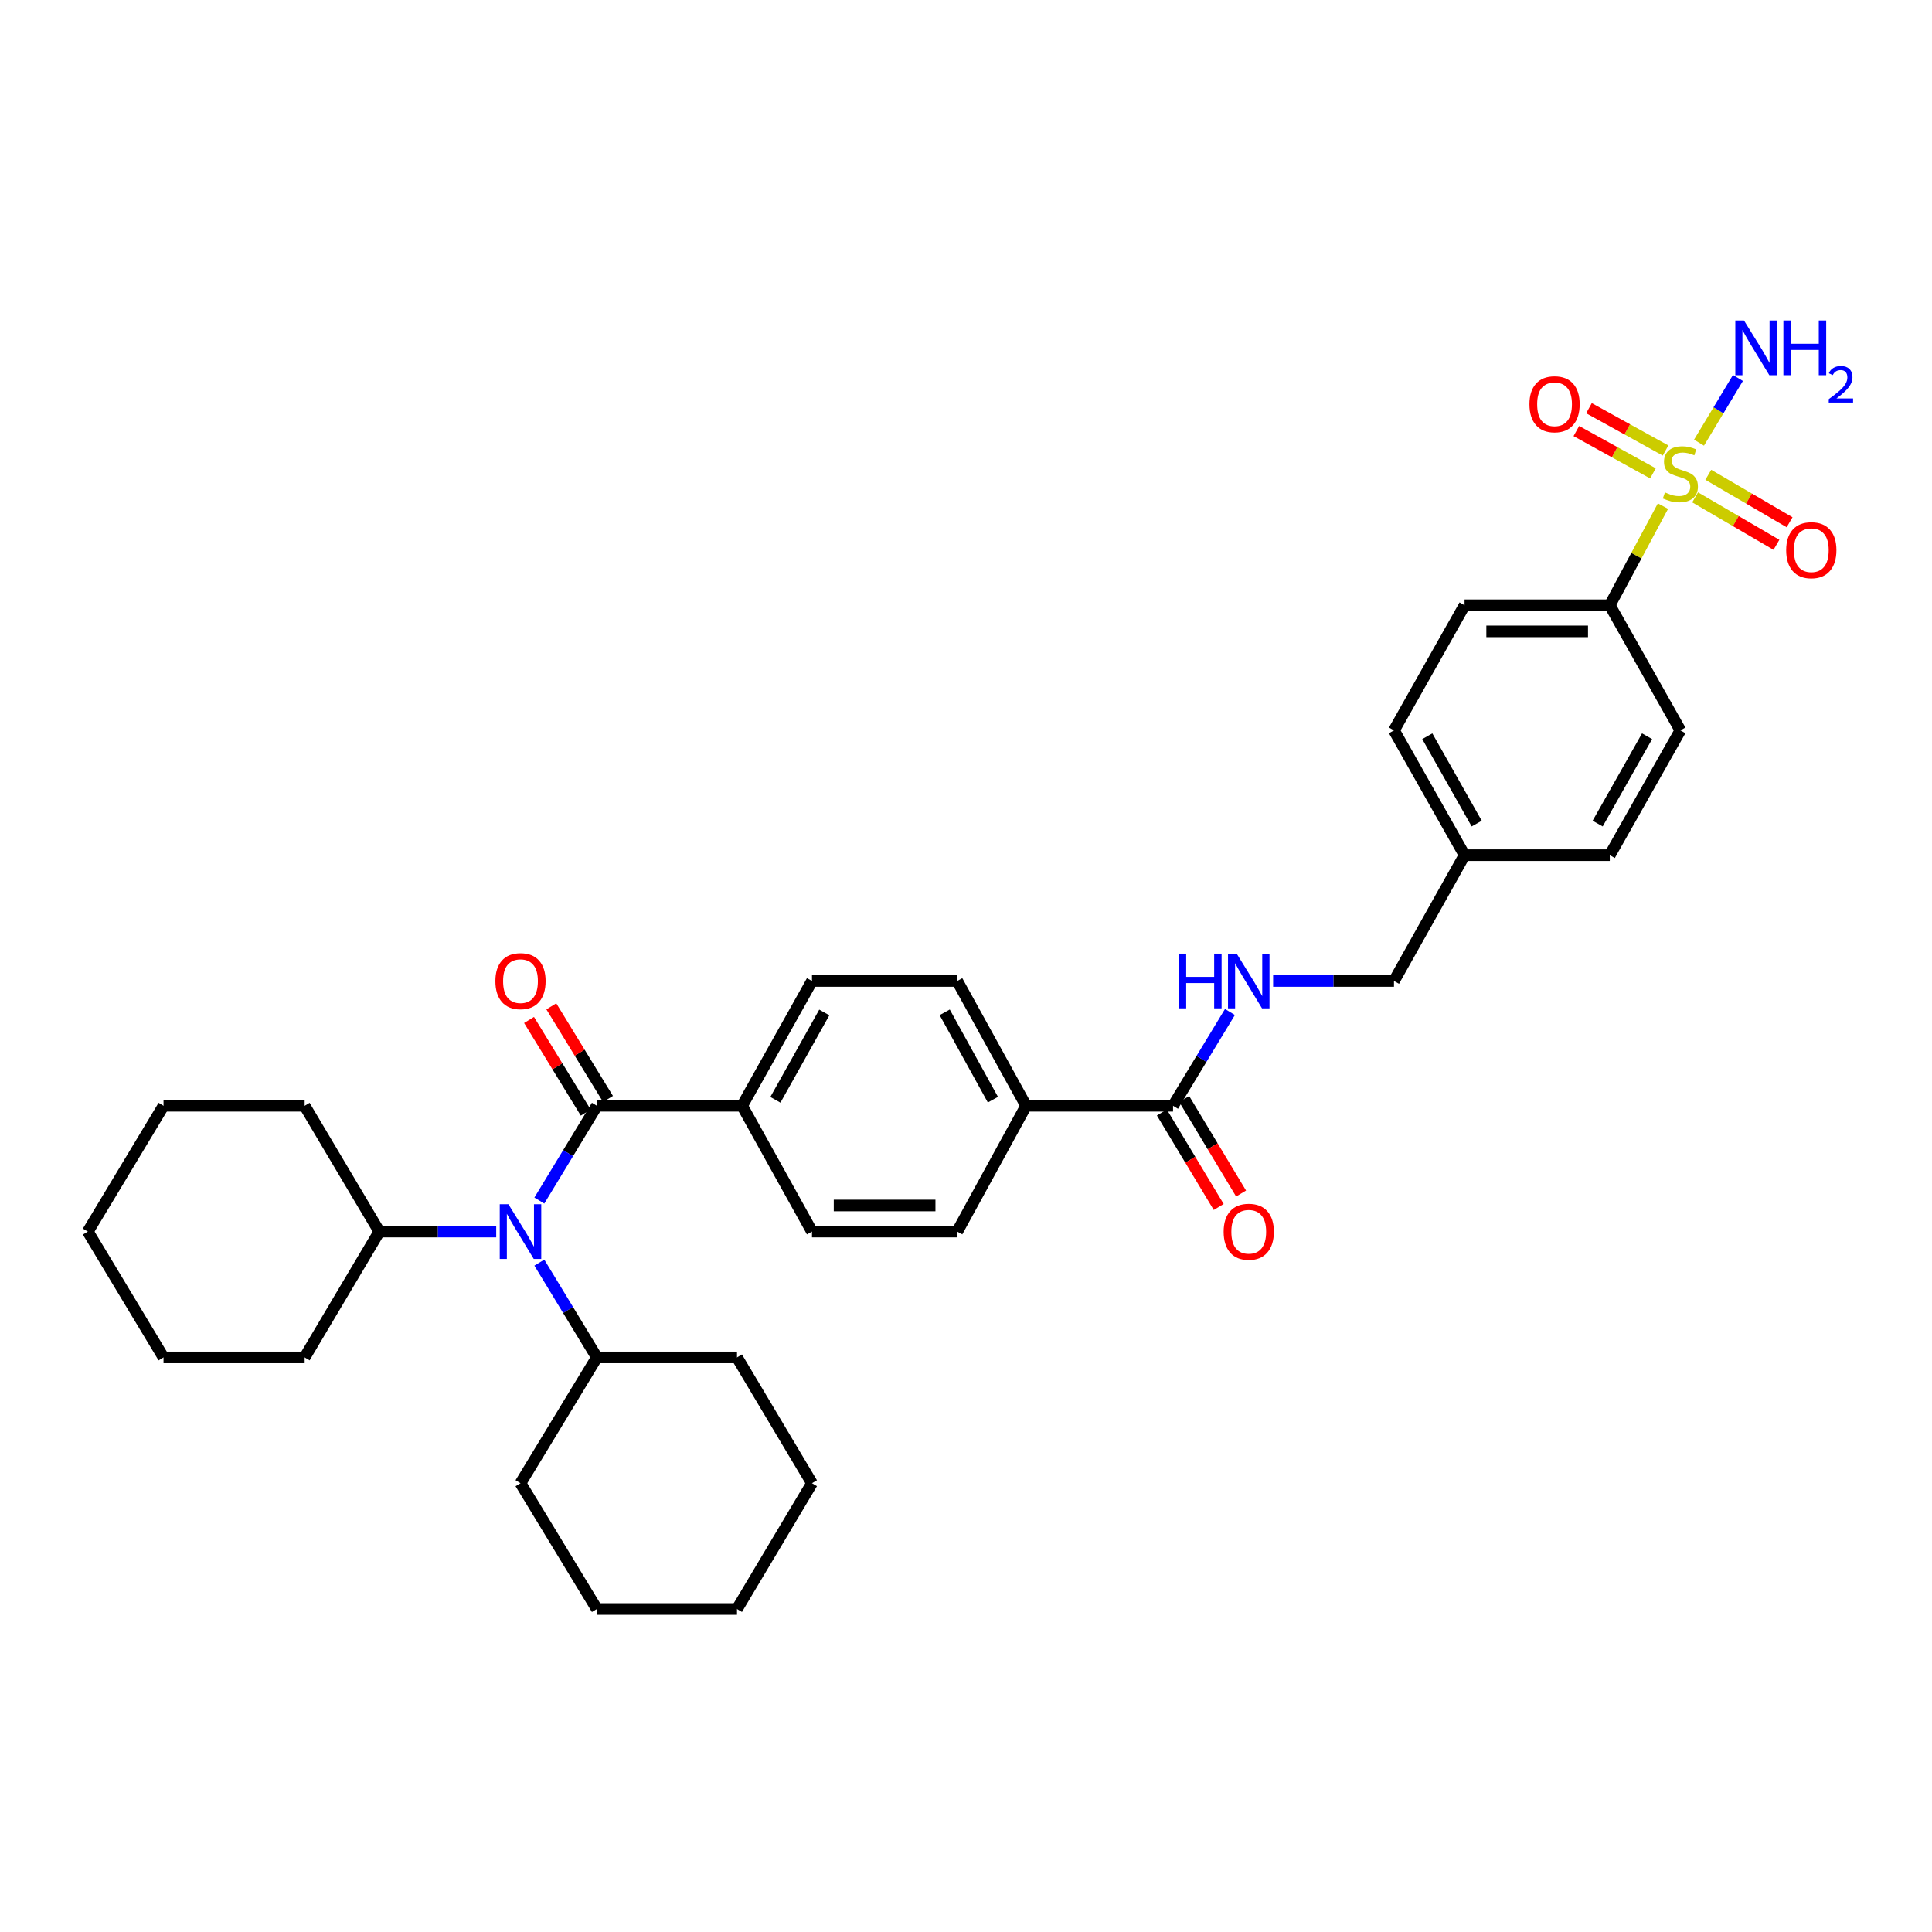 <?xml version='1.0' encoding='iso-8859-1'?>
<svg version='1.1' baseProfile='full'
              xmlns='http://www.w3.org/2000/svg'
                      xmlns:rdkit='http://www.rdkit.org/xml'
                      xmlns:xlink='http://www.w3.org/1999/xlink'
                  xml:space='preserve'
width='1000px' height='1000px' viewBox='0 0 1000 1000'>
<!-- END OF HEADER -->
<rect style='opacity:1.0;fill:#FFFFFF;stroke:none' width='1000' height='1000' x='0' y='0'> </rect>
<path class='bond-3' d='M 860.747,261.962 L 846.985,287.622' style='fill:none;fill-rule:evenodd;stroke:#CCCC00;stroke-width:6px;stroke-linecap:butt;stroke-linejoin:miter;stroke-opacity:1' />
<path class='bond-3' d='M 846.985,287.622 L 833.224,313.282' style='fill:none;fill-rule:evenodd;stroke:#000000;stroke-width:6px;stroke-linecap:butt;stroke-linejoin:miter;stroke-opacity:1' />
<path class='bond-6' d='M 862.091,233.19 L 842.271,222.237' style='fill:none;fill-rule:evenodd;stroke:#CCCC00;stroke-width:6px;stroke-linecap:butt;stroke-linejoin:miter;stroke-opacity:1' />
<path class='bond-6' d='M 842.271,222.237 L 822.451,211.284' style='fill:none;fill-rule:evenodd;stroke:#FF0000;stroke-width:6px;stroke-linecap:butt;stroke-linejoin:miter;stroke-opacity:1' />
<path class='bond-6' d='M 855.555,245.018 L 835.735,234.065' style='fill:none;fill-rule:evenodd;stroke:#CCCC00;stroke-width:6px;stroke-linecap:butt;stroke-linejoin:miter;stroke-opacity:1' />
<path class='bond-6' d='M 835.735,234.065 L 815.914,223.111' style='fill:none;fill-rule:evenodd;stroke:#FF0000;stroke-width:6px;stroke-linecap:butt;stroke-linejoin:miter;stroke-opacity:1' />
<path class='bond-7' d='M 877.399,257.429 L 898.44,269.707' style='fill:none;fill-rule:evenodd;stroke:#CCCC00;stroke-width:6px;stroke-linecap:butt;stroke-linejoin:miter;stroke-opacity:1' />
<path class='bond-7' d='M 898.44,269.707 L 919.48,281.984' style='fill:none;fill-rule:evenodd;stroke:#FF0000;stroke-width:6px;stroke-linecap:butt;stroke-linejoin:miter;stroke-opacity:1' />
<path class='bond-7' d='M 884.21,245.757 L 905.251,258.035' style='fill:none;fill-rule:evenodd;stroke:#CCCC00;stroke-width:6px;stroke-linecap:butt;stroke-linejoin:miter;stroke-opacity:1' />
<path class='bond-7' d='M 905.251,258.035 L 926.291,270.312' style='fill:none;fill-rule:evenodd;stroke:#FF0000;stroke-width:6px;stroke-linecap:butt;stroke-linejoin:miter;stroke-opacity:1' />
<path class='bond-10' d='M 879.403,229.13 L 889.479,212.383' style='fill:none;fill-rule:evenodd;stroke:#CCCC00;stroke-width:6px;stroke-linecap:butt;stroke-linejoin:miter;stroke-opacity:1' />
<path class='bond-10' d='M 889.479,212.383 L 899.556,195.636' style='fill:none;fill-rule:evenodd;stroke:#0000FF;stroke-width:6px;stroke-linecap:butt;stroke-linejoin:miter;stroke-opacity:1' />
<path class='bond-0' d='M 308.935,572.348 L 384.124,572.348' style='fill:none;fill-rule:evenodd;stroke:#000000;stroke-width:6px;stroke-linecap:butt;stroke-linejoin:miter;stroke-opacity:1' />
<path class='bond-1' d='M 308.935,572.348 L 294.047,596.876' style='fill:none;fill-rule:evenodd;stroke:#000000;stroke-width:6px;stroke-linecap:butt;stroke-linejoin:miter;stroke-opacity:1' />
<path class='bond-1' d='M 294.047,596.876 L 279.158,621.404' style='fill:none;fill-rule:evenodd;stroke:#0000FF;stroke-width:6px;stroke-linecap:butt;stroke-linejoin:miter;stroke-opacity:1' />
<path class='bond-9' d='M 314.699,568.821 L 300.03,544.85' style='fill:none;fill-rule:evenodd;stroke:#000000;stroke-width:6px;stroke-linecap:butt;stroke-linejoin:miter;stroke-opacity:1' />
<path class='bond-9' d='M 300.03,544.85 L 285.361,520.878' style='fill:none;fill-rule:evenodd;stroke:#FF0000;stroke-width:6px;stroke-linecap:butt;stroke-linejoin:miter;stroke-opacity:1' />
<path class='bond-9' d='M 303.172,575.874 L 288.503,551.903' style='fill:none;fill-rule:evenodd;stroke:#000000;stroke-width:6px;stroke-linecap:butt;stroke-linejoin:miter;stroke-opacity:1' />
<path class='bond-9' d='M 288.503,551.903 L 273.835,527.932' style='fill:none;fill-rule:evenodd;stroke:#FF0000;stroke-width:6px;stroke-linecap:butt;stroke-linejoin:miter;stroke-opacity:1' />
<path class='bond-12' d='M 279.158,653.533 L 294.047,678.062' style='fill:none;fill-rule:evenodd;stroke:#0000FF;stroke-width:6px;stroke-linecap:butt;stroke-linejoin:miter;stroke-opacity:1' />
<path class='bond-12' d='M 294.047,678.062 L 308.935,702.59' style='fill:none;fill-rule:evenodd;stroke:#000000;stroke-width:6px;stroke-linecap:butt;stroke-linejoin:miter;stroke-opacity:1' />
<path class='bond-13' d='M 256.841,637.469 L 226.588,637.469' style='fill:none;fill-rule:evenodd;stroke:#0000FF;stroke-width:6px;stroke-linecap:butt;stroke-linejoin:miter;stroke-opacity:1' />
<path class='bond-13' d='M 226.588,637.469 L 196.336,637.469' style='fill:none;fill-rule:evenodd;stroke:#000000;stroke-width:6px;stroke-linecap:butt;stroke-linejoin:miter;stroke-opacity:1' />
<path class='bond-2' d='M 607.169,572.348 L 621.892,548.074' style='fill:none;fill-rule:evenodd;stroke:#000000;stroke-width:6px;stroke-linecap:butt;stroke-linejoin:miter;stroke-opacity:1' />
<path class='bond-2' d='M 621.892,548.074 L 636.616,523.801' style='fill:none;fill-rule:evenodd;stroke:#0000FF;stroke-width:6px;stroke-linecap:butt;stroke-linejoin:miter;stroke-opacity:1' />
<path class='bond-8' d='M 607.169,572.348 L 531.101,572.348' style='fill:none;fill-rule:evenodd;stroke:#000000;stroke-width:6px;stroke-linecap:butt;stroke-linejoin:miter;stroke-opacity:1' />
<path class='bond-11' d='M 601.379,575.831 L 616.091,600.282' style='fill:none;fill-rule:evenodd;stroke:#000000;stroke-width:6px;stroke-linecap:butt;stroke-linejoin:miter;stroke-opacity:1' />
<path class='bond-11' d='M 616.091,600.282 L 630.802,624.733' style='fill:none;fill-rule:evenodd;stroke:#FF0000;stroke-width:6px;stroke-linecap:butt;stroke-linejoin:miter;stroke-opacity:1' />
<path class='bond-11' d='M 612.958,568.864 L 627.67,593.315' style='fill:none;fill-rule:evenodd;stroke:#000000;stroke-width:6px;stroke-linecap:butt;stroke-linejoin:miter;stroke-opacity:1' />
<path class='bond-11' d='M 627.67,593.315 L 642.381,617.765' style='fill:none;fill-rule:evenodd;stroke:#FF0000;stroke-width:6px;stroke-linecap:butt;stroke-linejoin:miter;stroke-opacity:1' />
<path class='bond-18' d='M 833.224,313.282 L 758.057,313.282' style='fill:none;fill-rule:evenodd;stroke:#000000;stroke-width:6px;stroke-linecap:butt;stroke-linejoin:miter;stroke-opacity:1' />
<path class='bond-18' d='M 821.949,326.795 L 769.332,326.795' style='fill:none;fill-rule:evenodd;stroke:#000000;stroke-width:6px;stroke-linecap:butt;stroke-linejoin:miter;stroke-opacity:1' />
<path class='bond-19' d='M 833.224,313.282 L 869.763,378.042' style='fill:none;fill-rule:evenodd;stroke:#000000;stroke-width:6px;stroke-linecap:butt;stroke-linejoin:miter;stroke-opacity:1' />
<path class='bond-4' d='M 658.97,507.752 L 690.248,507.752' style='fill:none;fill-rule:evenodd;stroke:#0000FF;stroke-width:6px;stroke-linecap:butt;stroke-linejoin:miter;stroke-opacity:1' />
<path class='bond-4' d='M 690.248,507.752 L 721.525,507.752' style='fill:none;fill-rule:evenodd;stroke:#000000;stroke-width:6px;stroke-linecap:butt;stroke-linejoin:miter;stroke-opacity:1' />
<path class='bond-5' d='M 384.124,572.348 L 420.281,507.752' style='fill:none;fill-rule:evenodd;stroke:#000000;stroke-width:6px;stroke-linecap:butt;stroke-linejoin:miter;stroke-opacity:1' />
<path class='bond-5' d='M 401.34,569.259 L 426.65,524.042' style='fill:none;fill-rule:evenodd;stroke:#000000;stroke-width:6px;stroke-linecap:butt;stroke-linejoin:miter;stroke-opacity:1' />
<path class='bond-35' d='M 384.124,572.348 L 420.281,637.469' style='fill:none;fill-rule:evenodd;stroke:#000000;stroke-width:6px;stroke-linecap:butt;stroke-linejoin:miter;stroke-opacity:1' />
<path class='bond-16' d='M 531.101,572.348 L 495.463,637.469' style='fill:none;fill-rule:evenodd;stroke:#000000;stroke-width:6px;stroke-linecap:butt;stroke-linejoin:miter;stroke-opacity:1' />
<path class='bond-17' d='M 531.101,572.348 L 495.463,507.752' style='fill:none;fill-rule:evenodd;stroke:#000000;stroke-width:6px;stroke-linecap:butt;stroke-linejoin:miter;stroke-opacity:1' />
<path class='bond-17' d='M 513.923,569.186 L 488.976,523.969' style='fill:none;fill-rule:evenodd;stroke:#000000;stroke-width:6px;stroke-linecap:butt;stroke-linejoin:miter;stroke-opacity:1' />
<path class='bond-24' d='M 308.935,702.59 L 269.407,767.712' style='fill:none;fill-rule:evenodd;stroke:#000000;stroke-width:6px;stroke-linecap:butt;stroke-linejoin:miter;stroke-opacity:1' />
<path class='bond-26' d='M 308.935,702.59 L 381.474,702.59' style='fill:none;fill-rule:evenodd;stroke:#000000;stroke-width:6px;stroke-linecap:butt;stroke-linejoin:miter;stroke-opacity:1' />
<path class='bond-25' d='M 196.336,637.469 L 157.686,572.348' style='fill:none;fill-rule:evenodd;stroke:#000000;stroke-width:6px;stroke-linecap:butt;stroke-linejoin:miter;stroke-opacity:1' />
<path class='bond-27' d='M 196.336,637.469 L 157.686,702.59' style='fill:none;fill-rule:evenodd;stroke:#000000;stroke-width:6px;stroke-linecap:butt;stroke-linejoin:miter;stroke-opacity:1' />
<path class='bond-14' d='M 420.281,637.469 L 495.463,637.469' style='fill:none;fill-rule:evenodd;stroke:#000000;stroke-width:6px;stroke-linecap:butt;stroke-linejoin:miter;stroke-opacity:1' />
<path class='bond-14' d='M 431.558,623.955 L 484.185,623.955' style='fill:none;fill-rule:evenodd;stroke:#000000;stroke-width:6px;stroke-linecap:butt;stroke-linejoin:miter;stroke-opacity:1' />
<path class='bond-15' d='M 420.281,507.752 L 495.463,507.752' style='fill:none;fill-rule:evenodd;stroke:#000000;stroke-width:6px;stroke-linecap:butt;stroke-linejoin:miter;stroke-opacity:1' />
<path class='bond-23' d='M 758.057,313.282 L 721.525,378.042' style='fill:none;fill-rule:evenodd;stroke:#000000;stroke-width:6px;stroke-linecap:butt;stroke-linejoin:miter;stroke-opacity:1' />
<path class='bond-22' d='M 869.763,378.042 L 833.224,442.631' style='fill:none;fill-rule:evenodd;stroke:#000000;stroke-width:6px;stroke-linecap:butt;stroke-linejoin:miter;stroke-opacity:1' />
<path class='bond-22' d='M 852.521,381.077 L 826.943,426.288' style='fill:none;fill-rule:evenodd;stroke:#000000;stroke-width:6px;stroke-linecap:butt;stroke-linejoin:miter;stroke-opacity:1' />
<path class='bond-20' d='M 721.525,507.752 L 758.057,442.631' style='fill:none;fill-rule:evenodd;stroke:#000000;stroke-width:6px;stroke-linecap:butt;stroke-linejoin:miter;stroke-opacity:1' />
<path class='bond-21' d='M 758.057,442.631 L 833.224,442.631' style='fill:none;fill-rule:evenodd;stroke:#000000;stroke-width:6px;stroke-linecap:butt;stroke-linejoin:miter;stroke-opacity:1' />
<path class='bond-34' d='M 758.057,442.631 L 721.525,378.042' style='fill:none;fill-rule:evenodd;stroke:#000000;stroke-width:6px;stroke-linecap:butt;stroke-linejoin:miter;stroke-opacity:1' />
<path class='bond-34' d='M 764.34,426.289 L 738.767,381.078' style='fill:none;fill-rule:evenodd;stroke:#000000;stroke-width:6px;stroke-linecap:butt;stroke-linejoin:miter;stroke-opacity:1' />
<path class='bond-30' d='M 269.407,767.712 L 308.935,832.818' style='fill:none;fill-rule:evenodd;stroke:#000000;stroke-width:6px;stroke-linecap:butt;stroke-linejoin:miter;stroke-opacity:1' />
<path class='bond-28' d='M 157.686,572.348 L 84.637,572.348' style='fill:none;fill-rule:evenodd;stroke:#000000;stroke-width:6px;stroke-linecap:butt;stroke-linejoin:miter;stroke-opacity:1' />
<path class='bond-31' d='M 381.474,702.59 L 420.281,767.712' style='fill:none;fill-rule:evenodd;stroke:#000000;stroke-width:6px;stroke-linecap:butt;stroke-linejoin:miter;stroke-opacity:1' />
<path class='bond-29' d='M 157.686,702.59 L 84.637,702.59' style='fill:none;fill-rule:evenodd;stroke:#000000;stroke-width:6px;stroke-linecap:butt;stroke-linejoin:miter;stroke-opacity:1' />
<path class='bond-36' d='M 84.637,572.348 L 45.455,637.469' style='fill:none;fill-rule:evenodd;stroke:#000000;stroke-width:6px;stroke-linecap:butt;stroke-linejoin:miter;stroke-opacity:1' />
<path class='bond-32' d='M 84.637,702.59 L 45.455,637.469' style='fill:none;fill-rule:evenodd;stroke:#000000;stroke-width:6px;stroke-linecap:butt;stroke-linejoin:miter;stroke-opacity:1' />
<path class='bond-37' d='M 308.935,832.818 L 381.474,832.818' style='fill:none;fill-rule:evenodd;stroke:#000000;stroke-width:6px;stroke-linecap:butt;stroke-linejoin:miter;stroke-opacity:1' />
<path class='bond-33' d='M 420.281,767.712 L 381.474,832.818' style='fill:none;fill-rule:evenodd;stroke:#000000;stroke-width:6px;stroke-linecap:butt;stroke-linejoin:miter;stroke-opacity:1' />
<path  class='atom-0' d='M 861.763 254.87
Q 862.083 254.99, 863.403 255.55
Q 864.723 256.11, 866.163 256.47
Q 867.643 256.79, 869.083 256.79
Q 871.763 256.79, 873.323 255.51
Q 874.883 254.19, 874.883 251.91
Q 874.883 250.35, 874.083 249.39
Q 873.323 248.43, 872.123 247.91
Q 870.923 247.39, 868.923 246.79
Q 866.403 246.03, 864.883 245.31
Q 863.403 244.59, 862.323 243.07
Q 861.283 241.55, 861.283 238.99
Q 861.283 235.43, 863.683 233.23
Q 866.123 231.03, 870.923 231.03
Q 874.203 231.03, 877.923 232.59
L 877.003 235.67
Q 873.603 234.27, 871.043 234.27
Q 868.283 234.27, 866.763 235.43
Q 865.243 236.55, 865.283 238.51
Q 865.283 240.03, 866.043 240.95
Q 866.843 241.87, 867.963 242.39
Q 869.123 242.91, 871.043 243.51
Q 873.603 244.31, 875.123 245.11
Q 876.643 245.91, 877.723 247.55
Q 878.843 249.15, 878.843 251.91
Q 878.843 255.83, 876.203 257.95
Q 873.603 260.03, 869.243 260.03
Q 866.723 260.03, 864.803 259.47
Q 862.923 258.95, 860.683 258.03
L 861.763 254.87
' fill='#CCCC00'/>
<path  class='atom-2' d='M 263.147 623.309
L 272.427 638.309
Q 273.347 639.789, 274.827 642.469
Q 276.307 645.149, 276.387 645.309
L 276.387 623.309
L 280.147 623.309
L 280.147 651.629
L 276.267 651.629
L 266.307 635.229
Q 265.147 633.309, 263.907 631.109
Q 262.707 628.909, 262.347 628.229
L 262.347 651.629
L 258.667 651.629
L 258.667 623.309
L 263.147 623.309
' fill='#0000FF'/>
<path  class='atom-5' d='M 610.131 493.592
L 613.971 493.592
L 613.971 505.632
L 628.451 505.632
L 628.451 493.592
L 632.291 493.592
L 632.291 521.912
L 628.451 521.912
L 628.451 508.832
L 613.971 508.832
L 613.971 521.912
L 610.131 521.912
L 610.131 493.592
' fill='#0000FF'/>
<path  class='atom-5' d='M 640.091 493.592
L 649.371 508.592
Q 650.291 510.072, 651.771 512.752
Q 653.251 515.432, 653.331 515.592
L 653.331 493.592
L 657.091 493.592
L 657.091 521.912
L 653.211 521.912
L 643.251 505.512
Q 642.091 503.592, 640.851 501.392
Q 639.651 499.192, 639.291 498.512
L 639.291 521.912
L 635.611 521.912
L 635.611 493.592
L 640.091 493.592
' fill='#0000FF'/>
<path  class='atom-7' d='M 791.635 209.238
Q 791.635 202.438, 794.995 198.638
Q 798.355 194.838, 804.635 194.838
Q 810.915 194.838, 814.275 198.638
Q 817.635 202.438, 817.635 209.238
Q 817.635 216.118, 814.235 220.038
Q 810.835 223.918, 804.635 223.918
Q 798.395 223.918, 794.995 220.038
Q 791.635 216.158, 791.635 209.238
M 804.635 220.718
Q 808.955 220.718, 811.275 217.838
Q 813.635 214.918, 813.635 209.238
Q 813.635 203.678, 811.275 200.878
Q 808.955 198.038, 804.635 198.038
Q 800.315 198.038, 797.955 200.838
Q 795.635 203.638, 795.635 209.238
Q 795.635 214.958, 797.955 217.838
Q 800.315 220.718, 804.635 220.718
' fill='#FF0000'/>
<path  class='atom-8' d='M 924.527 284.772
Q 924.527 277.972, 927.887 274.172
Q 931.247 270.372, 937.527 270.372
Q 943.807 270.372, 947.167 274.172
Q 950.527 277.972, 950.527 284.772
Q 950.527 291.652, 947.127 295.572
Q 943.727 299.452, 937.527 299.452
Q 931.287 299.452, 927.887 295.572
Q 924.527 291.692, 924.527 284.772
M 937.527 296.252
Q 941.847 296.252, 944.167 293.372
Q 946.527 290.452, 946.527 284.772
Q 946.527 279.212, 944.167 276.412
Q 941.847 273.572, 937.527 273.572
Q 933.207 273.572, 930.847 276.372
Q 928.527 279.172, 928.527 284.772
Q 928.527 290.492, 930.847 293.372
Q 933.207 296.252, 937.527 296.252
' fill='#FF0000'/>
<path  class='atom-10' d='M 256.407 507.832
Q 256.407 501.032, 259.767 497.232
Q 263.127 493.432, 269.407 493.432
Q 275.687 493.432, 279.047 497.232
Q 282.407 501.032, 282.407 507.832
Q 282.407 514.712, 279.007 518.632
Q 275.607 522.512, 269.407 522.512
Q 263.167 522.512, 259.767 518.632
Q 256.407 514.752, 256.407 507.832
M 269.407 519.312
Q 273.727 519.312, 276.047 516.432
Q 278.407 513.512, 278.407 507.832
Q 278.407 502.272, 276.047 499.472
Q 273.727 496.632, 269.407 496.632
Q 265.087 496.632, 262.727 499.432
Q 260.407 502.232, 260.407 507.832
Q 260.407 513.552, 262.727 516.432
Q 265.087 519.312, 269.407 519.312
' fill='#FF0000'/>
<path  class='atom-11' d='M 902.678 165.883
L 911.958 180.883
Q 912.878 182.363, 914.358 185.043
Q 915.838 187.723, 915.918 187.883
L 915.918 165.883
L 919.678 165.883
L 919.678 194.203
L 915.798 194.203
L 905.838 177.803
Q 904.678 175.883, 903.438 173.683
Q 902.238 171.483, 901.878 170.803
L 901.878 194.203
L 898.198 194.203
L 898.198 165.883
L 902.678 165.883
' fill='#0000FF'/>
<path  class='atom-11' d='M 923.078 165.883
L 926.918 165.883
L 926.918 177.923
L 941.398 177.923
L 941.398 165.883
L 945.238 165.883
L 945.238 194.203
L 941.398 194.203
L 941.398 181.123
L 926.918 181.123
L 926.918 194.203
L 923.078 194.203
L 923.078 165.883
' fill='#0000FF'/>
<path  class='atom-11' d='M 946.611 193.21
Q 947.298 191.441, 948.934 190.464
Q 950.571 189.461, 952.842 189.461
Q 955.666 189.461, 957.25 190.992
Q 958.834 192.523, 958.834 195.243
Q 958.834 198.015, 956.775 200.602
Q 954.742 203.189, 950.518 206.251
L 959.151 206.251
L 959.151 208.363
L 946.558 208.363
L 946.558 206.595
Q 950.043 204.113, 952.102 202.265
Q 954.188 200.417, 955.191 198.754
Q 956.194 197.091, 956.194 195.375
Q 956.194 193.579, 955.297 192.576
Q 954.399 191.573, 952.842 191.573
Q 951.337 191.573, 950.334 192.18
Q 949.33 192.787, 948.618 194.134
L 946.611 193.21
' fill='#0000FF'/>
<path  class='atom-12' d='M 633.351 637.549
Q 633.351 630.749, 636.711 626.949
Q 640.071 623.149, 646.351 623.149
Q 652.631 623.149, 655.991 626.949
Q 659.351 630.749, 659.351 637.549
Q 659.351 644.429, 655.951 648.349
Q 652.551 652.229, 646.351 652.229
Q 640.111 652.229, 636.711 648.349
Q 633.351 644.469, 633.351 637.549
M 646.351 649.029
Q 650.671 649.029, 652.991 646.149
Q 655.351 643.229, 655.351 637.549
Q 655.351 631.989, 652.991 629.189
Q 650.671 626.349, 646.351 626.349
Q 642.031 626.349, 639.671 629.149
Q 637.351 631.949, 637.351 637.549
Q 637.351 643.269, 639.671 646.149
Q 642.031 649.029, 646.351 649.029
' fill='#FF0000'/>
</svg>

